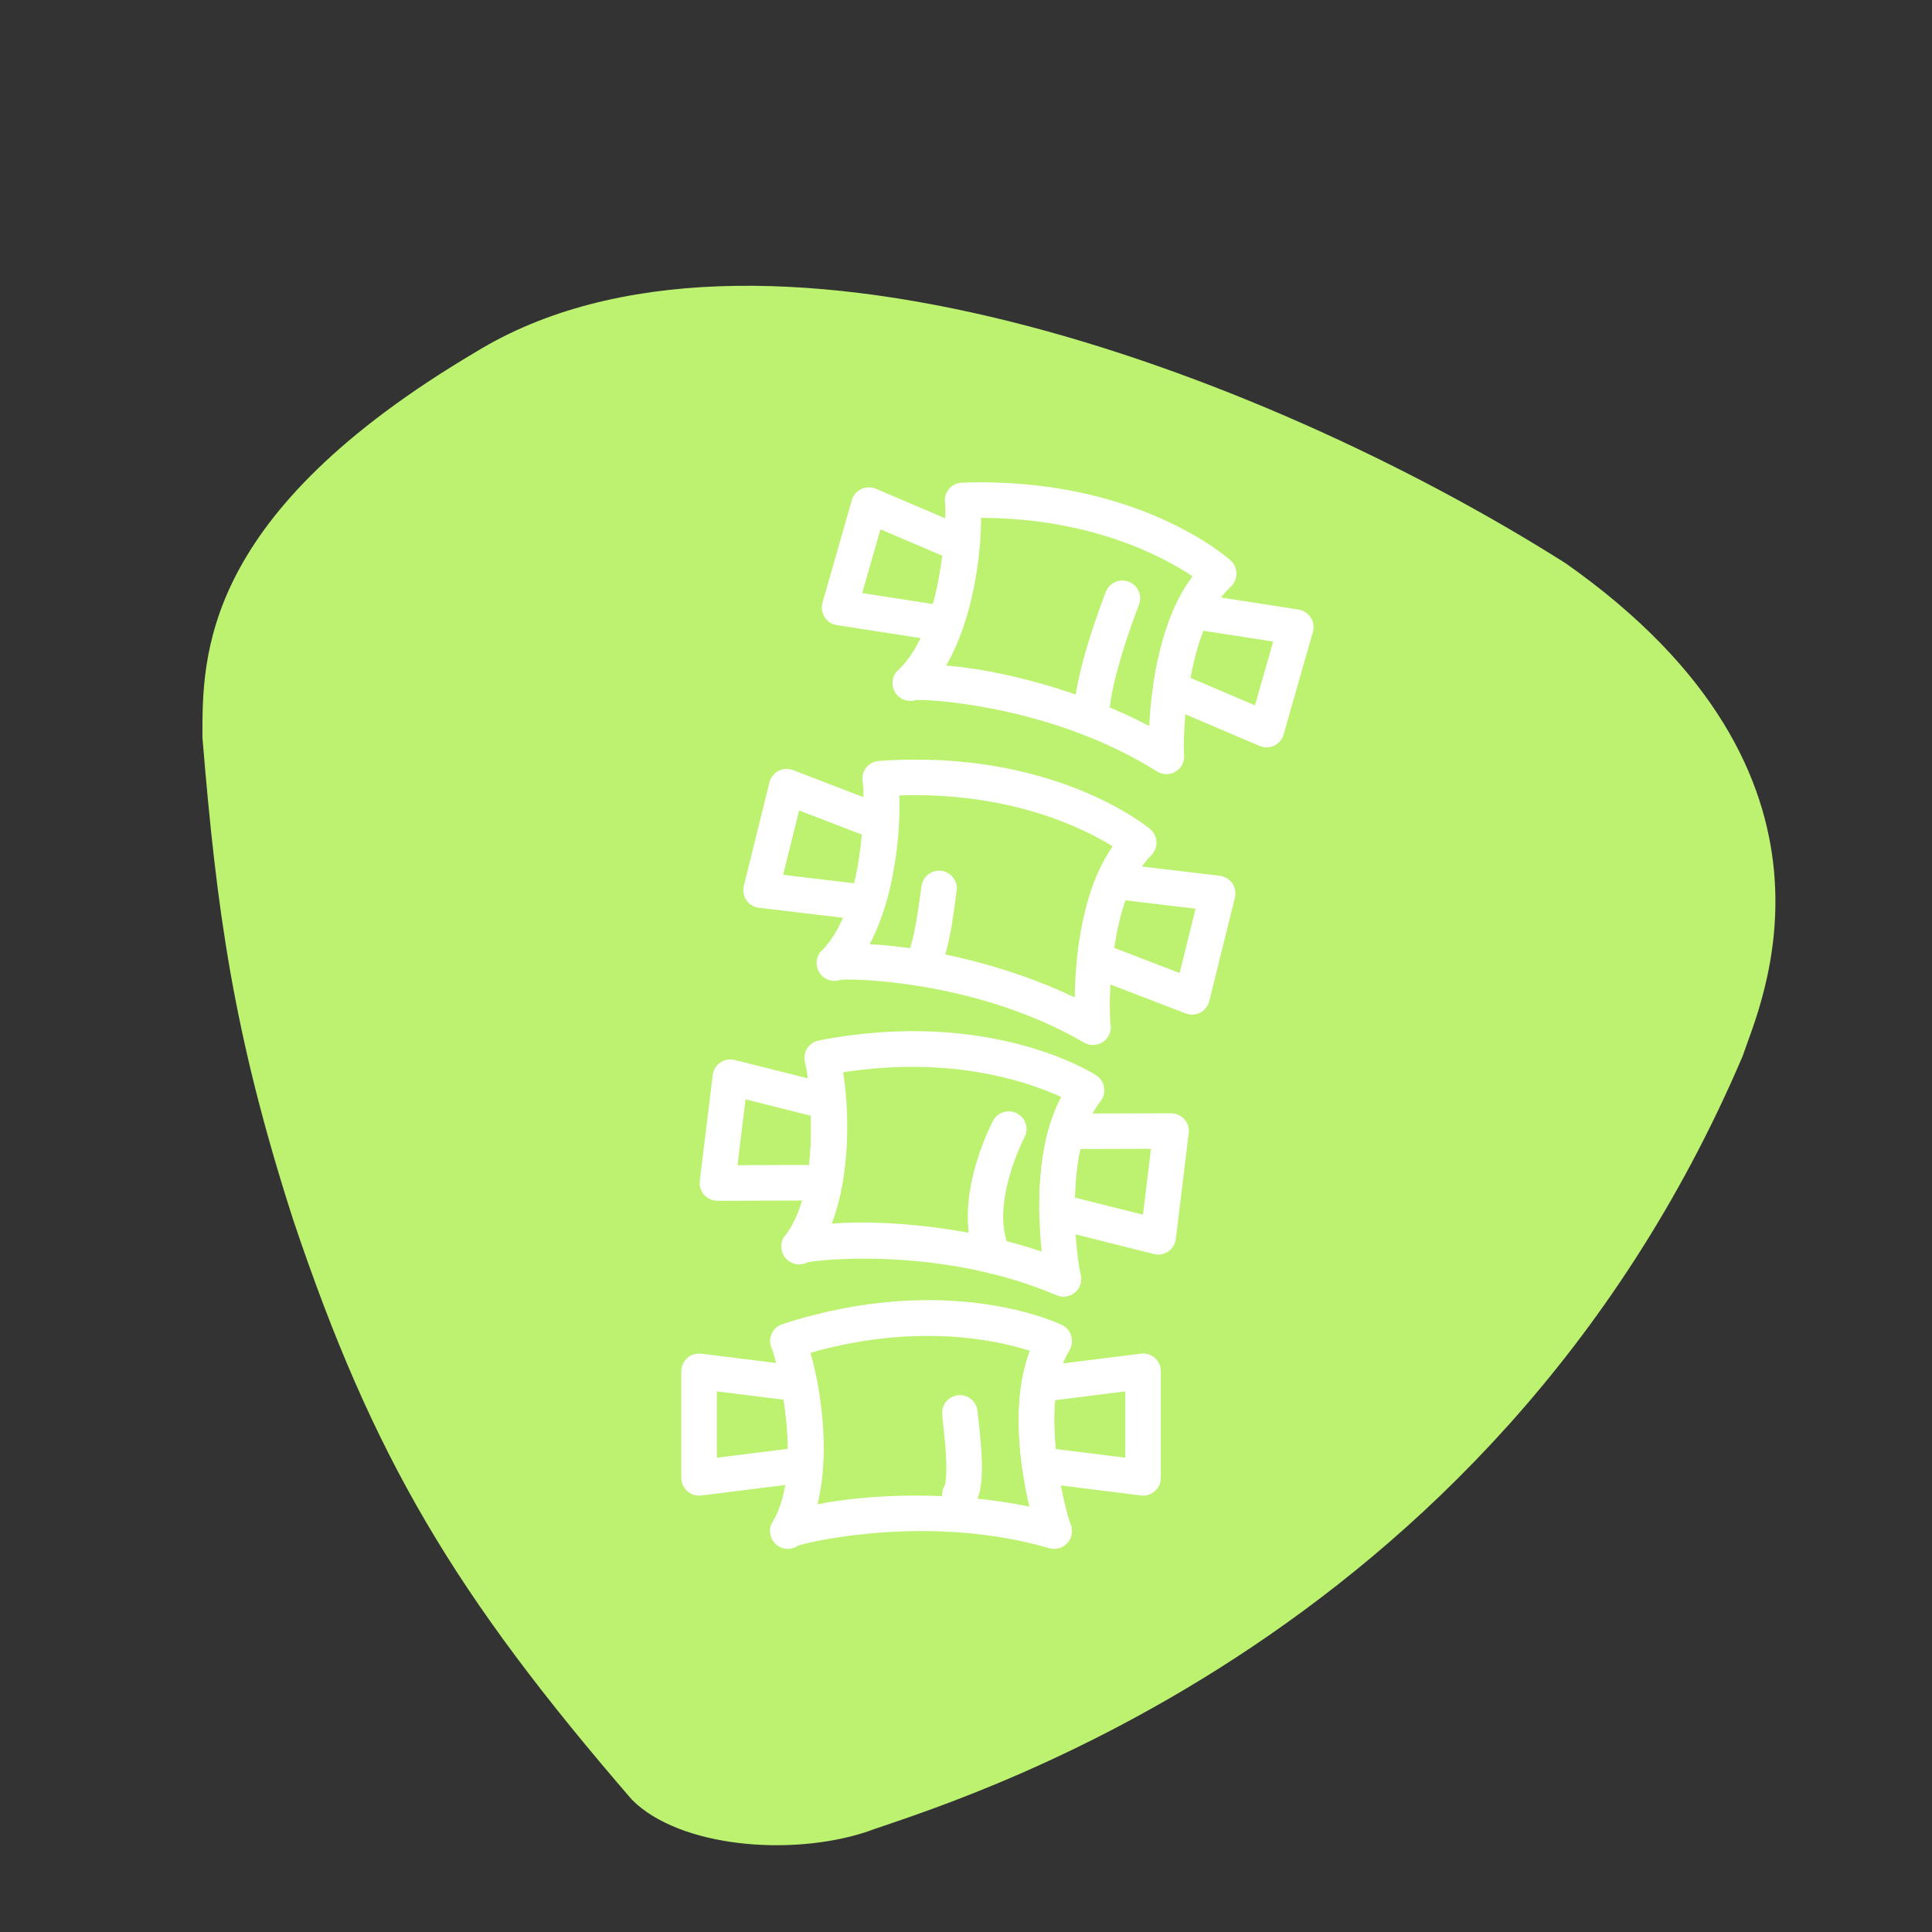 <?xml version="1.0" encoding="utf-8"?>
<!-- Generator: Adobe Illustrator 16.0.0, SVG Export Plug-In . SVG Version: 6.00 Build 0)  -->
<!DOCTYPE svg PUBLIC "-//W3C//DTD SVG 1.1//EN" "http://www.w3.org/Graphics/SVG/1.1/DTD/svg11.dtd">
<svg version="1.1" xmlns="http://www.w3.org/2000/svg" xmlns:xlink="http://www.w3.org/1999/xlink" x="0px" y="0px" width="192px"
	 height="192px" viewBox="0 0 192 192" enable-background="new 0 0 192 192" xml:space="preserve">
<rect x="0" y="0" width="192" height="192" fill="#333333" stroke="none"/>
<g id="Layer_3_xA0_Image_1_" display="none">
</g>
<g id="Layer_3">
	<g id="Shape_1_copy_5">
		<g>
			<path fill="#BDF271" d="M155.592,55.978c-30.712-19.444-80.92-37.742-108.26-21.029c-27.29,16.136-27.231,30.146-27.214,38.35
				c1.408,17.062,3.017,29.27,8.996,47.857c7.972,23.775,16.092,37.325,33.693,57.706c4.715,4.721,15.775,5.661,23.297,3.19
				c6.964-2.592,61.8-17.823,87.082-77.106C174.802,100.031,185.739,77.186,155.592,55.978z"/>
		</g>
	</g>
</g>
<g id="Shape_1_copy_5_1_" enable-background="new    ">
	<path fill="#FFFFFF" d="M82.5,97.431c-0.249-0.062-0.488-0.179-0.699-0.352c-0.708-0.588-0.854-1.641-0.331-2.396
		c0.051-0.074,0.118-0.139,0.2-0.206c4.384-4.439,4.245-15.287,4.083-16.678c-0.097-0.395-0.055-0.814,0.13-1.193
		c0.275-0.565,0.832-0.939,1.459-0.984c17.17-1.221,26.563,6.444,26.954,6.772c0.382,0.318,0.612,0.784,0.632,1.28
		c0.02,0.498-0.17,0.979-0.522,1.331c-4.352,4.298-4.227,15.18-4.05,16.745c0.119,0.625-0.104,1.275-0.604,1.694
		c-0.568,0.471-1.379,0.542-2.016,0.168c-10.264-5.968-22.212-6.379-24.16-6.249C83.236,97.494,82.858,97.52,82.5,97.431z
		 M96.117,95.351c3.533,0.876,7.271,2.132,10.688,3.774c0.057-4.056,0.734-10.674,3.771-15.021
		c-2.931-1.815-10.213-5.428-21.212-5.053c0.154,3.619-0.435,10.07-2.945,14.792C89.05,93.949,92.475,94.45,96.117,95.351z"/>
	<path fill="#FFFFFF" d="M118.039,100.779c-0.071-0.018-0.142-0.039-0.209-0.066l-9.662-3.715c-0.748-0.29-1.208-1.044-1.12-1.842
		c0.355-3.225,1.036-6.017,2.022-8.298c0.31-0.716,1.053-1.143,1.828-1.05l10.319,1.228c0.507,0.068,0.956,0.334,1.244,0.749
		c0.286,0.419,0.382,0.936,0.261,1.429l-2.547,10.278c-0.121,0.493-0.449,0.908-0.896,1.144
		C118.895,100.832,118.453,100.882,118.039,100.779z M110.728,94.201l6.503,2.5l1.584-6.397l-6.976-0.829
		C111.36,90.855,110.988,92.438,110.728,94.201z"/>
	<path fill="#FFFFFF" d="M75.209,90.171c-0.414-0.103-0.782-0.353-1.028-0.708c-0.288-0.417-0.382-0.938-0.261-1.429l2.546-10.279
		c0.122-0.492,0.448-0.906,0.897-1.142c0.449-0.232,0.977-0.257,1.449-0.082l9.337,3.592c0.714,0.275,1.171,0.978,1.129,1.743
		c-0.116,2.111-0.451,5.277-1.398,8.368c-0.249,0.816-1.049,1.337-1.897,1.235l-10.56-1.257
		C75.353,90.201,75.28,90.188,75.209,90.171z M79.412,80.543l-1.584,6.396l7.064,0.843c0.418-1.727,0.647-3.424,0.771-4.835
		L79.412,80.543z"/>
	<path fill="#FFFFFF" d="M89.981,69.589c-0.248-0.07-0.481-0.195-0.687-0.377c-0.687-0.612-0.795-1.671-0.245-2.405
		c0.053-0.071,0.123-0.135,0.207-0.198c4.539-4.281,4.787-15.127,4.676-16.523c-0.083-0.398-0.027-0.816,0.171-1.188
		c0.295-0.556,0.865-0.909,1.493-0.931c17.204-0.61,26.317,7.385,26.697,7.727c0.37,0.331,0.583,0.805,0.584,1.301
		c0.003,0.498-0.202,0.974-0.568,1.312c-4.501,4.142-4.765,15.021-4.643,16.59c0.097,0.627-0.151,1.272-0.666,1.67
		c-0.585,0.453-1.396,0.495-2.02,0.098c-10.045-6.33-21.972-7.167-23.923-7.106C90.713,69.68,90.336,69.691,89.981,69.589z
		 M103.661,67.996c3.503,1.001,7.193,2.389,10.549,4.153c0.202-4.052,1.115-10.642,4.304-14.878
		c-2.865-1.919-10.013-5.787-21.019-5.806c0.024,3.623-0.795,10.052-3.469,14.677C96.65,66.344,100.057,66.965,103.661,67.996z"/>
	<path fill="#FFFFFF" d="M125.378,74.202c-0.071-0.02-0.139-0.044-0.206-0.073l-9.523-4.059c-0.737-0.315-1.171-1.086-1.054-1.878
		c0.47-3.211,1.248-5.978,2.316-8.222c0.335-0.706,1.091-1.106,1.865-0.986l10.269,1.596c0.504,0.086,0.943,0.367,1.216,0.793
		c0.271,0.428,0.349,0.949,0.211,1.436l-2.911,10.182c-0.14,0.488-0.481,0.891-0.938,1.109
		C126.231,74.285,125.789,74.319,125.378,74.202z M118.307,67.367l6.41,2.73l1.811-6.338l-6.943-1.077
		C119.057,64.046,118.63,65.614,118.307,67.367z"/>
	<path fill="#FFFFFF" d="M82.953,62.075c-0.41-0.117-0.769-0.381-1.001-0.746c-0.273-0.426-0.349-0.949-0.21-1.437l2.91-10.182
		c0.14-0.487,0.48-0.891,0.938-1.108c0.457-0.218,0.985-0.224,1.45-0.031l9.203,3.922c0.704,0.3,1.136,1.021,1.065,1.782
		c-0.189,2.106-0.638,5.256-1.693,8.312c-0.277,0.806-1.096,1.299-1.939,1.168l-10.509-1.634
		C83.095,62.11,83.022,62.095,82.953,62.075z M87.496,52.602l-1.811,6.338l7.03,1.092c0.479-1.708,0.769-3.398,0.943-4.803
		L87.496,52.602z"/>
	<path fill="#FFFFFF" d="M79.199,125.643c-0.255-0.031-0.506-0.121-0.737-0.27c-0.774-0.494-1.047-1.525-0.618-2.336
		c0.042-0.079,0.1-0.151,0.173-0.226c3.815-4.94,2.365-15.689,2.035-17.053c-0.144-0.38-0.152-0.801-0.015-1.198
		c0.206-0.599,0.712-1.033,1.33-1.156c16.896-3.288,27.147,3.184,27.575,3.463c0.416,0.27,0.702,0.705,0.781,1.193
		c0.081,0.49-0.049,0.993-0.357,1.384c-3.8,4.795-2.358,15.58-1.995,17.112c0.195,0.604,0.052,1.279-0.394,1.753
		c-0.508,0.54-1.303,0.705-1.98,0.413c-10.911-4.684-22.822-3.646-24.739-3.281C79.937,125.616,79.565,125.687,79.199,125.643z
		 M92.464,121.927c3.614,0.441,7.477,1.236,11.065,2.457c-0.433-4.034-0.562-10.688,1.928-15.369
		c-3.13-1.445-10.794-4.152-21.668-2.451c0.589,3.577,0.786,10.052-1.133,15.04C85.28,121.391,88.74,121.473,92.464,121.927z"/>
	<path fill="#FFFFFF" d="M114.882,124.665c-0.072-0.01-0.145-0.025-0.215-0.044l-10.041-2.517c-0.777-0.199-1.326-0.891-1.335-1.693
		c-0.038-3.242,0.3-6.097,1.004-8.482c0.222-0.747,0.905-1.261,1.688-1.264l10.393-0.029c0.512,0.006,0.989,0.217,1.325,0.593
		c0.335,0.38,0.493,0.883,0.432,1.387l-1.283,10.51c-0.063,0.505-0.337,0.956-0.754,1.245
		C115.737,124.613,115.306,124.716,114.882,124.665z M106.829,119.02l6.757,1.695l0.799-6.545l-7.025,0.019
		C107.051,115.622,106.874,117.238,106.829,119.02z"/>
	<path fill="#FFFFFF" d="M71.083,119.315c-0.424-0.052-0.819-0.256-1.106-0.577c-0.336-0.382-0.493-0.886-0.432-1.39l1.284-10.51
		c0.062-0.504,0.335-0.953,0.752-1.242c0.417-0.283,0.939-0.373,1.428-0.257l9.703,2.436c0.742,0.187,1.281,0.831,1.332,1.595
		c0.14,2.108,0.191,5.29-0.376,8.476c-0.148,0.837-0.879,1.452-1.733,1.455l-10.635,0.03
		C71.229,119.326,71.155,119.324,71.083,119.315z M74.091,109.249l-0.799,6.545l7.115-0.022c0.207-1.764,0.228-3.477,0.18-4.89
		L74.091,109.249z"/>
	<path fill="#FFFFFF" d="M78.295,153.926c-0.256,0-0.516-0.055-0.764-0.174c-0.828-0.399-1.224-1.387-0.896-2.245
		c0.032-0.082,0.081-0.167,0.145-0.248c3.188-5.362,0.445-15.861-0.047-17.171c-0.189-0.36-0.249-0.779-0.16-1.188
		c0.131-0.618,0.582-1.111,1.18-1.308c16.373-5.313,27.333-0.132,27.791,0.091c0.447,0.22,0.783,0.615,0.921,1.093
		c0.14,0.479,0.071,0.991-0.188,1.415c-3.189,5.219-0.452,15.756,0.095,17.229c0.267,0.578,0.206,1.264-0.179,1.787
		c-0.438,0.597-1.208,0.858-1.916,0.65c-11.398-3.326-23.095-0.854-24.955-0.257C79.025,153.811,78.665,153.926,78.295,153.926z
		 M91.012,148.631c3.642,0,7.572,0.321,11.282,1.096c-0.919-3.951-1.853-10.539,0.051-15.487
		c-3.282-1.055-11.219-2.813-21.806,0.194c1.019,3.477,1.999,9.882,0.698,15.063C83.816,148.973,87.261,148.631,91.012,148.631z"/>
	<path fill="#FFFFFF" d="M113.597,148.631c-0.072,0-0.146-0.007-0.219-0.014l-10.271-1.286c-0.796-0.099-1.424-0.721-1.53-1.514
		c-0.431-3.217-0.441-6.092-0.032-8.544c0.129-0.77,0.746-1.361,1.522-1.459l10.312-1.287c0.509-0.061,1.008,0.091,1.387,0.424
		c0.38,0.339,0.597,0.818,0.597,1.326v10.59c0,0.506-0.217,0.987-0.597,1.322C114.439,148.477,114.023,148.631,113.597,148.631z
		 M104.919,144.004l6.913,0.861v-6.59l-6.972,0.872C104.729,140.605,104.748,142.23,104.919,144.004z"/>
	<path fill="#FFFFFF" d="M69.473,148.631c-0.427,0-0.844-0.154-1.168-0.441c-0.379-0.335-0.597-0.816-0.597-1.322v-10.59
		c0-0.508,0.217-0.989,0.597-1.326c0.38-0.333,0.887-0.478,1.387-0.424l9.927,1.237c0.759,0.096,1.372,0.672,1.515,1.42
		c0.395,2.08,0.831,5.233,0.654,8.459c-0.045,0.852-0.697,1.552-1.544,1.654L69.69,148.62
		C69.62,148.624,69.545,148.631,69.473,148.631z M71.238,138.275v6.59l7.06-0.88c-0.009-1.778-0.195-3.481-0.414-4.88
		L71.238,138.275z"/>
	<path fill="#FFFFFF" d="M107.996,73.144c-0.709-0.202-1.241-0.836-1.279-1.613c-0.189-3.972,2.835-11.831,3.18-12.714
		c0.354-0.908,1.368-1.363,2.287-0.999c0.909,0.355,1.356,1.379,1.002,2.288c-0.864,2.204-3.076,8.526-2.943,11.257
		c0.049,0.97-0.704,1.799-1.677,1.849C108.368,73.221,108.175,73.196,107.996,73.144z"/>
	<path fill="#FFFFFF" d="M90.941,97.919c-0.285-0.07-0.554-0.212-0.782-0.429c-0.71-0.666-0.748-1.785-0.08-2.494
		c0.21-0.247,0.773-1.351,1.384-6.14c0.066-0.513,0.122-0.868,0.15-0.985c0.235-0.947,1.191-1.523,2.137-1.29
		c0.932,0.231,1.506,1.165,1.298,2.097c-0.02,0.112-0.044,0.33-0.082,0.623c-0.5,3.923-1.083,6.8-2.313,8.11
		C92.201,97.893,91.541,98.067,90.941,97.919z M95.039,88.719l0.017,0.004L95.039,88.719z"/>
	<path fill="#FFFFFF" d="M98.5,126.557c-0.587-0.071-1.125-0.438-1.39-1.018c-2.737-5.942,1.405-13.827,1.585-14.162
		c0.456-0.858,1.526-1.185,2.384-0.724c0.86,0.458,1.187,1.526,0.729,2.385c-0.034,0.069-3.491,6.684-1.491,11.028
		c0.407,0.886,0.019,1.936-0.866,2.341C99.144,126.549,98.816,126.596,98.5,126.557z"/>
	<path fill="#FFFFFF" d="M95.389,150.326c-0.293,0-0.588-0.072-0.862-0.227c-0.851-0.478-1.154-1.554-0.677-2.403
		c0.144-0.29,0.427-1.497-0.133-6.292c-0.06-0.513-0.09-0.871-0.09-0.992c0-0.976,0.79-1.766,1.764-1.766
		c0.96,0,1.741,0.769,1.764,1.724c0.008,0.114,0.036,0.332,0.07,0.624c0.458,3.928,0.584,6.861-0.295,8.429
		C96.605,149.999,96.007,150.326,95.389,150.326z M97.154,140.412h0.018H97.154z"/>
</g>
</svg>
